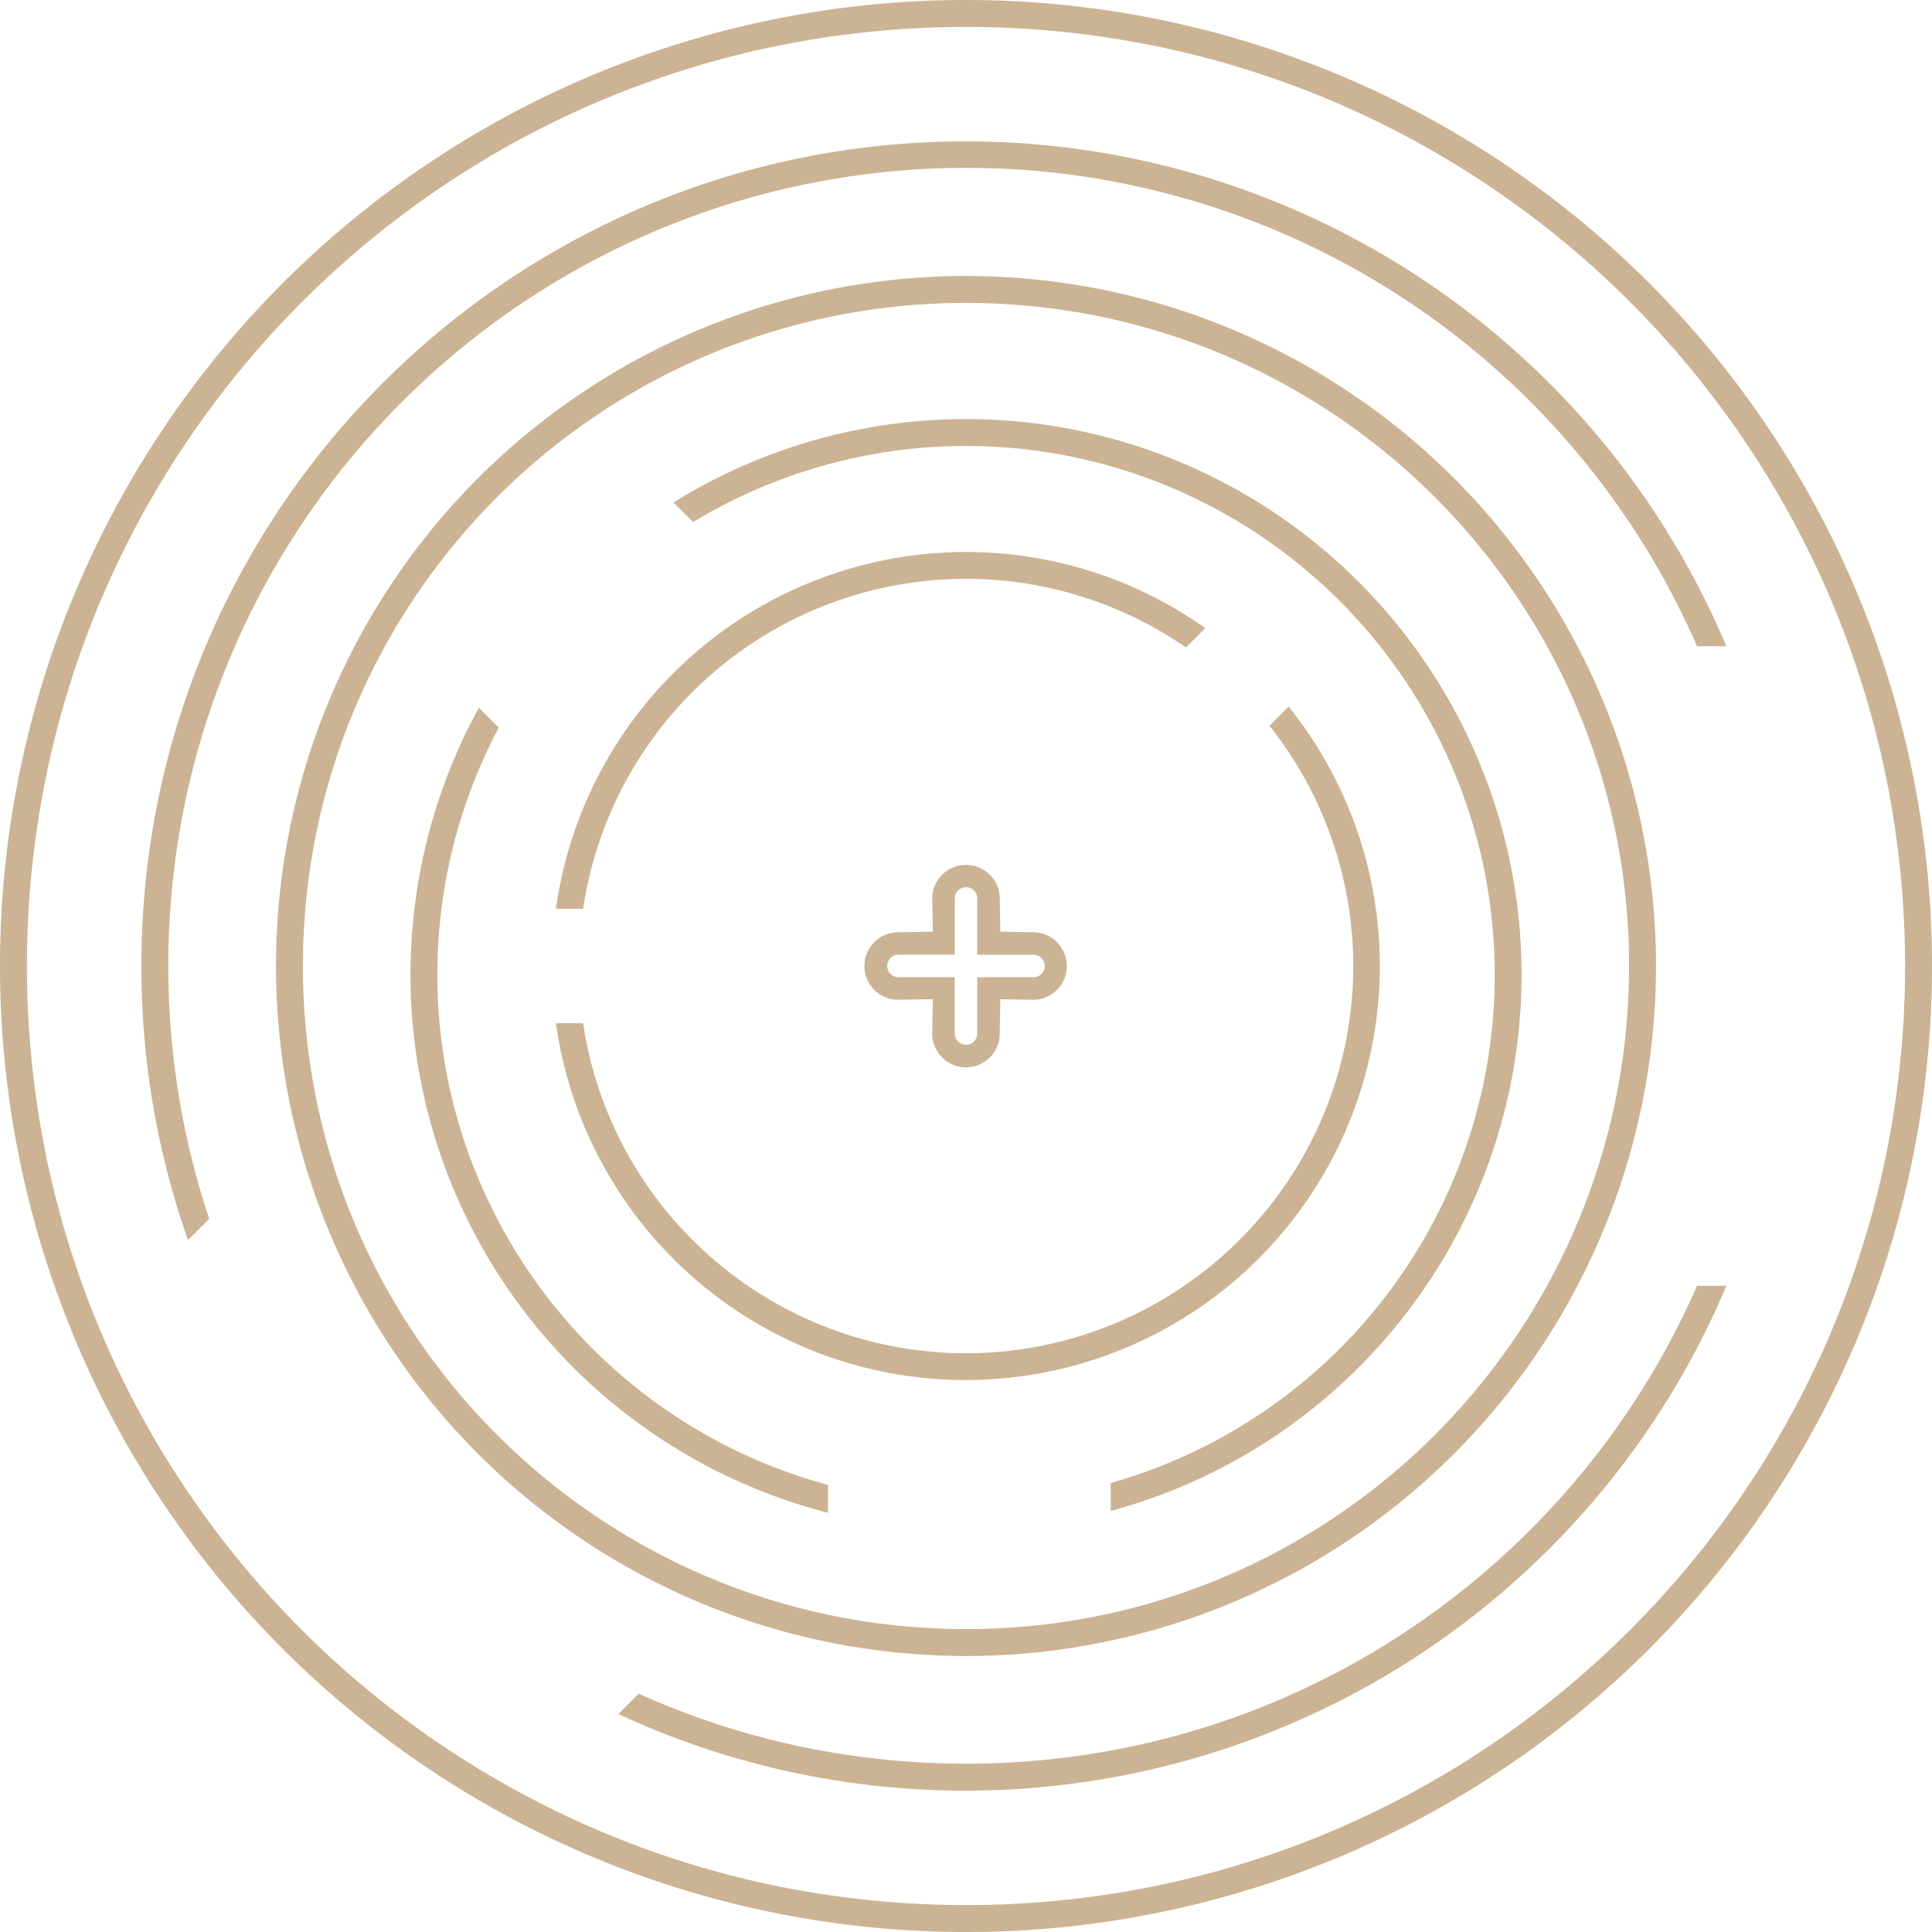 <svg xmlns="http://www.w3.org/2000/svg" width="286.999" height="287" viewBox="0 0 286.999 287">
  <path id="illustr_2" data-name="illustr 2" d="M-76,113.5A143.5,143.5,0,1,1,67.5,257,143.5,143.5,0,0,1-76,113.5ZM39.381-23.166A138.719,138.719,0,0,0-10.493-2.178,140.3,140.3,0,0,0-48.178,35.507,138.714,138.714,0,0,0-69.166,85.382a140.9,140.9,0,0,0,0,56.237,138.719,138.719,0,0,0,20.988,49.874A139.919,139.919,0,0,0,13.2,242.039a138.777,138.777,0,0,0,26.18,8.127,140.907,140.907,0,0,0,56.237,0,138.719,138.719,0,0,0,49.874-20.988,140.262,140.262,0,0,0,37.685-37.685,138.719,138.719,0,0,0,20.988-49.874,140.9,140.9,0,0,0,0-56.237,138.714,138.714,0,0,0-20.988-49.875A139.919,139.919,0,0,0,121.8-15.039a138.778,138.778,0,0,0-26.18-8.127,140.908,140.908,0,0,0-56.237,0Zm1.267,256.215a121.839,121.839,0,0,1-24.784-8.43l3.018-3.019c.817.368,1.656.735,2.494,1.089a117.831,117.831,0,0,0,22.238,6.9,119.7,119.7,0,0,0,47.772,0,117.825,117.825,0,0,0,42.366-17.828A118.858,118.858,0,0,0,176.1,161h4.353a122.705,122.705,0,0,1-139.8,72.049ZM-35,113.5A102.5,102.5,0,1,1,67.5,216,102.5,102.5,0,0,1-35,113.5ZM47.644,17A97.977,97.977,0,0,0,12.431,31.819,98.8,98.8,0,0,0-23.261,75.161,98.061,98.061,0,0,0-29,93.645a99.525,99.525,0,0,0,0,39.711A97.934,97.934,0,0,0-14.18,168.569a98.8,98.8,0,0,0,43.341,35.692A98.008,98.008,0,0,0,47.644,210a99.485,99.485,0,0,0,39.712,0,97.934,97.934,0,0,0,35.213-14.819,98.8,98.8,0,0,0,35.692-43.341A98.053,98.053,0,0,0,164,133.356a99.524,99.524,0,0,0,0-39.711A97.93,97.93,0,0,0,149.18,58.431a98.787,98.787,0,0,0-43.341-35.691A98.01,98.01,0,0,0,87.356,17a99.529,99.529,0,0,0-39.712,0ZM47,194.717a81.928,81.928,0,0,1-24.724-10.923A82.485,82.485,0,0,1-4.859,75.123l2.953,2.953c-1.063,2-2.048,4.074-2.926,6.153A78.391,78.391,0,0,0,2.4,158.671,78.535,78.535,0,0,0,47,190.586v4.13h0Zm42-.263h0v-4.145A78.471,78.471,0,0,0,132.6,70.9,78.742,78.742,0,0,0,98.055,42.45a78.379,78.379,0,0,0-71.093,5.1l-2.91-2.91a82.389,82.389,0,0,1,89.573,1.736,82.747,82.747,0,0,1,29.891,36.3,82.413,82.413,0,0,1-10.84,82.7A82.558,82.558,0,0,1,89,194.454ZM45.451,170.929A61.6,61.6,0,0,1,6.583,122H10.62a57.212,57.212,0,0,0,9.2,23.647,57.681,57.681,0,0,0,25.3,20.837,57.418,57.418,0,0,0,54.527-5.3,57.662,57.662,0,0,0,20.837-25.3,57.426,57.426,0,0,0-5.3-54.527c-.814-1.2-1.687-2.4-2.6-3.541l2.847-2.847a61.522,61.522,0,0,1-69.983,95.963Zm-93.525-16.724A122.209,122.209,0,0,1-55,113.5a123.463,123.463,0,0,1,2.488-24.688,121.826,121.826,0,0,1,18.433-43.8A122.848,122.848,0,0,1,19.818.627,121.815,121.815,0,0,1,42.812-6.511,123.4,123.4,0,0,1,67.5-9,122.656,122.656,0,0,1,180.45,66H176.1A118.438,118.438,0,0,0,1.248,15.235,119.147,119.147,0,0,0-30.765,47.248,117.826,117.826,0,0,0-48.593,89.614a119.7,119.7,0,0,0,0,47.772,118.14,118.14,0,0,0,3.668,13.671l-3.148,3.148,0,0ZM62.487,123.526l.089-5.1-5.072.088a5.013,5.013,0,1,1-.031-10.025l5.1-.091-.089-4.892a5.013,5.013,0,1,1,10.026-.03L72.6,108.4l4.951.091a5.013,5.013,0,0,1-.031,10.025l-4.92-.088-.092,5.131a5.013,5.013,0,0,1-10.026-.03ZM55.8,113.5a1.674,1.674,0,0,0,1.67,1.671h8.355v8.384a1.671,1.671,0,0,0,3.343-.03v-8.355h8.384a1.671,1.671,0,0,0-.031-3.342H69.171v-8.355A1.655,1.655,0,0,0,67.5,101.8a1.674,1.674,0,0,0-1.671,1.671v8.355H57.474A1.654,1.654,0,0,0,55.8,113.5ZM10.619,105H6.583A61.513,61.513,0,0,1,103.049,63.31l-2.872,2.872c-.165-.114-.338-.233-.531-.364A57.5,57.5,0,0,0,10.62,105h0Z" transform="translate(76 30)" fill="#ccb393"/>
</svg>
